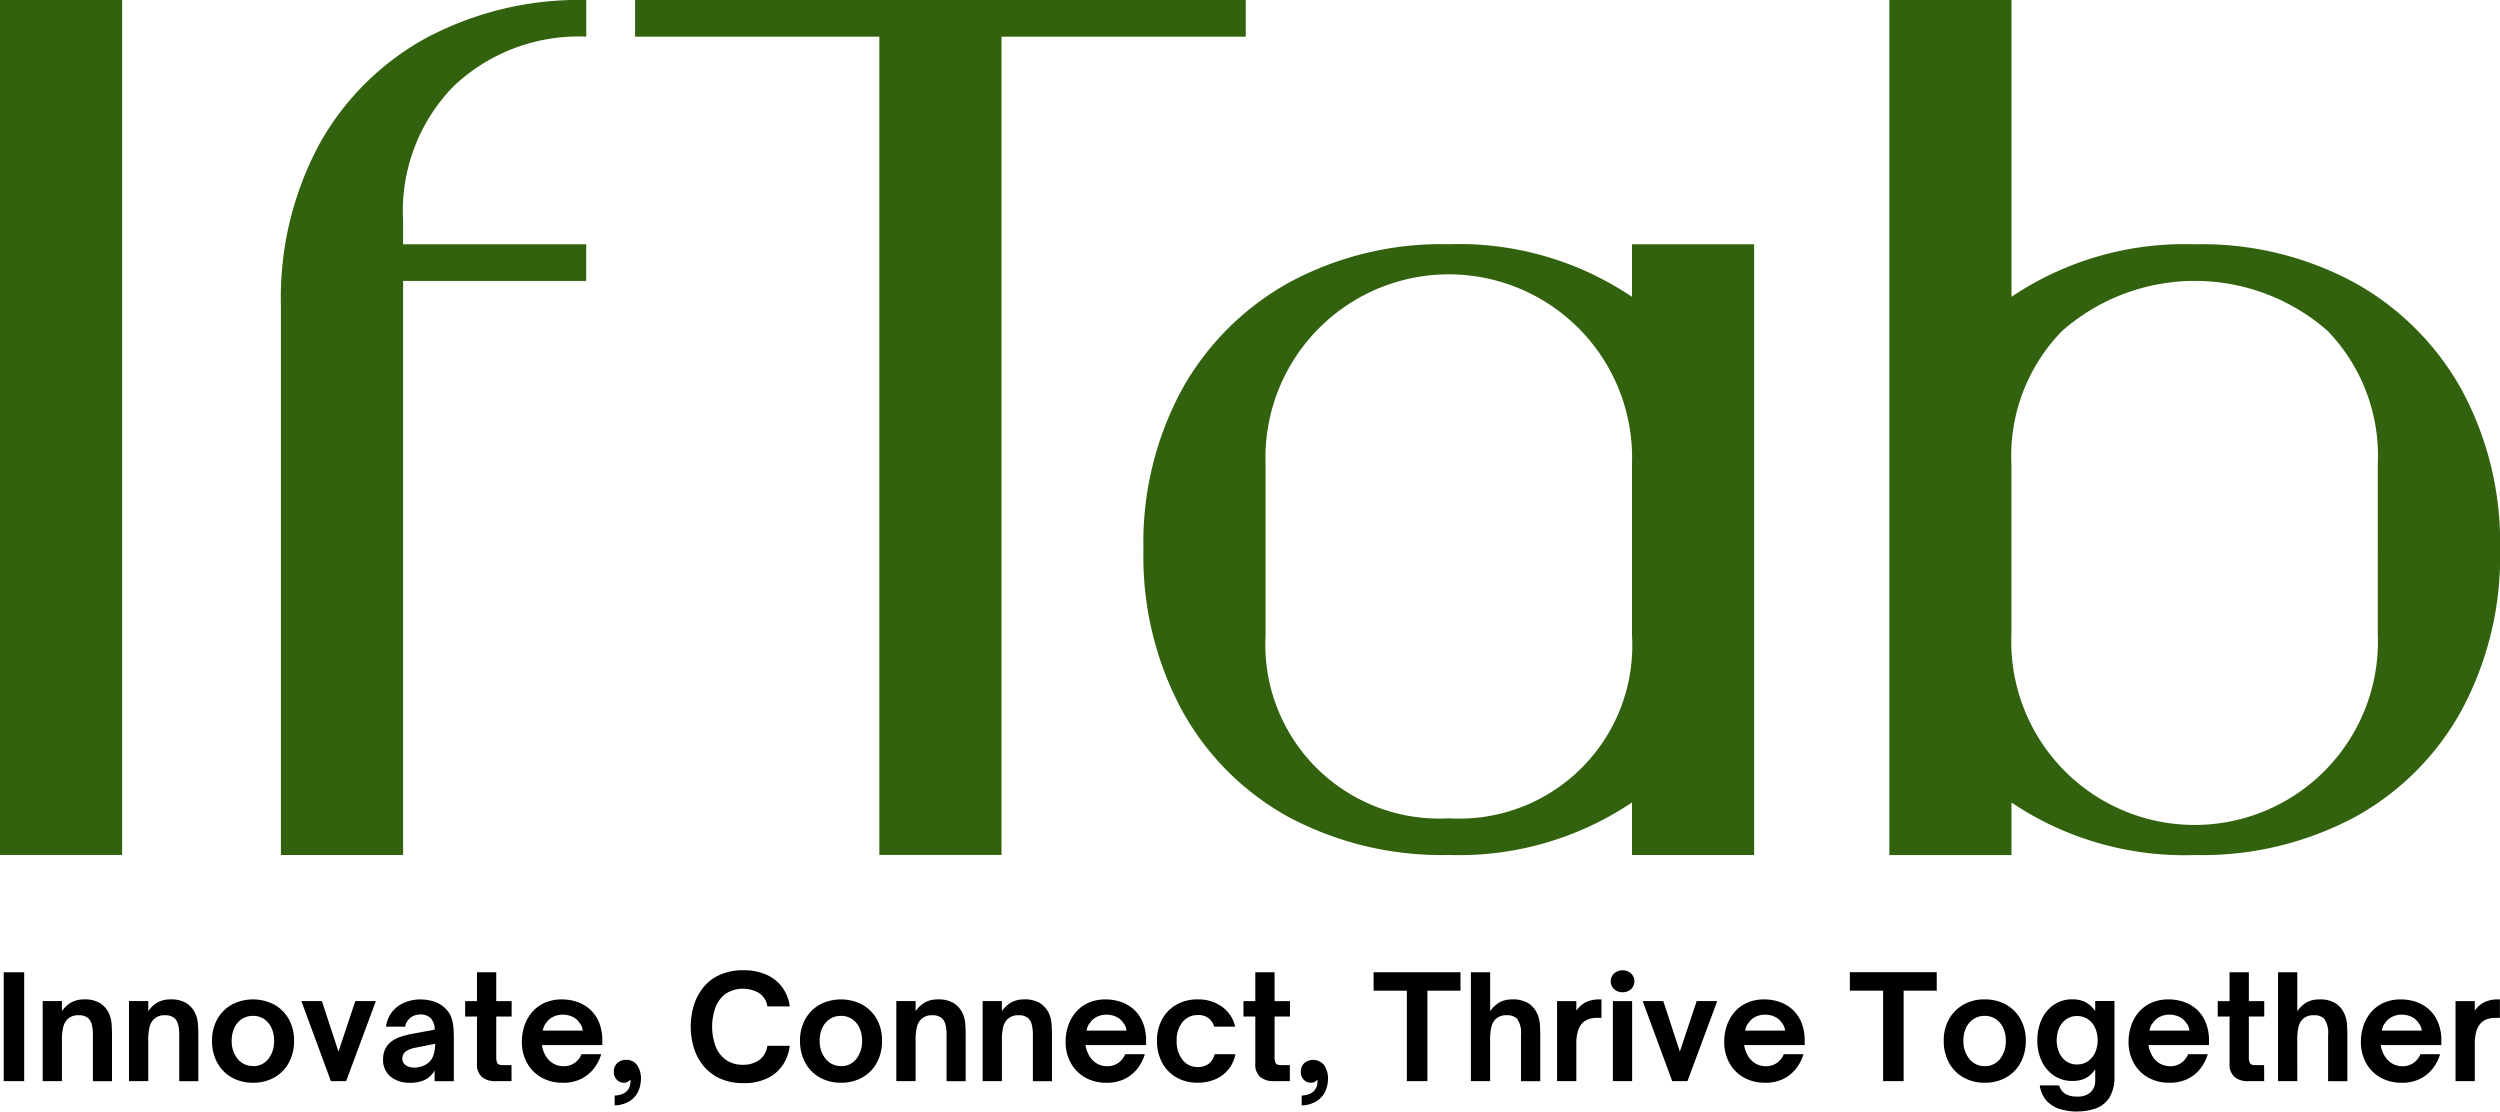 <svg xmlns="http://www.w3.org/2000/svg" width="162.432" height="72.219" viewBox="0 0 162.432 72.219">
  <g id="Layer_x0020_1" transform="translate(0 0)">
    <g id="_2429892650176" transform="translate(0 0)">
      <path id="Path_90" data-name="Path 90" d="M7.936,55.549H0V0H7.936Z" transform="translate(0 0)" fill="#32620e"/>
      <path id="Path_91" data-name="Path 91" d="M628.2,0V2.381a11.8,11.8,0,0,0-8.61,3.214,11.583,11.583,0,0,0-3.293,8.689v1.587h11.9v2.38H616.3v37.3H608.36V19.839a21.02,21.02,0,0,1,2.5-10.475,17.607,17.607,0,0,1,6.944-6.9A21.123,21.123,0,0,1,628.2,0Z" transform="translate(-590.109 0)" fill="#32620e"/>
      <path id="Path_92" data-name="Path 92" d="M1399.237,55.549H1391.3V2.381H1375.43V0h39.678V2.381h-15.871Z" transform="translate(-1334.167 0)" fill="#32620e"/>
      <path id="Path_93" data-name="Path 93" d="M2508.162,532.462V529.05h7.936v39.678h-7.936v-3.412a20.139,20.139,0,0,1-11.9,3.412,21.125,21.125,0,0,1-10.4-2.46,17.535,17.535,0,0,1-6.943-6.944,21.078,21.078,0,0,1-2.5-10.435,20.853,20.853,0,0,1,2.5-10.4,17.88,17.88,0,0,1,6.943-6.944,20.856,20.856,0,0,1,10.4-2.5A20.137,20.137,0,0,1,2508.162,532.462Zm-11.9,33.885a11.246,11.246,0,0,0,11.9-11.9v-11.11a11.911,11.911,0,1,0-23.807,0v11.11a11.3,11.3,0,0,0,11.9,11.9Z" transform="translate(-2402.127 -513.178)" fill="#32620e"/>
      <path id="Path_94" data-name="Path 94" d="M4111.619,15.871a20.852,20.852,0,0,1,10.4,2.5,17.882,17.882,0,0,1,6.944,6.944,20.858,20.858,0,0,1,2.5,10.4,21.082,21.082,0,0,1-2.5,10.435,17.539,17.539,0,0,1-6.944,6.944,21.121,21.121,0,0,1-10.4,2.46,20.138,20.138,0,0,1-11.9-3.412v3.412h-7.936V0h7.936V19.284a20.138,20.138,0,0,1,11.9-3.412Zm11.9,25.394V30.155a11.693,11.693,0,0,0-3.253-8.65,13.071,13.071,0,0,0-17.26,0,11.612,11.612,0,0,0-3.293,8.65v11.11a11.911,11.911,0,1,0,23.807,0Z" transform="translate(-3969.027 0)" fill="#32620e"/>
      <path id="Path_95" data-name="Path 95" d="M9.4,2112.793H8.07v-7.073H9.4Z" transform="translate(-7.828 -2042.548)"/>
      <path id="Path_96" data-name="Path 96" d="M93.681,2169.741H92.43v-5.2h1.251v.658a1.849,1.849,0,0,1,.658-.6,1.713,1.713,0,0,1,.76-.167,1.888,1.888,0,0,1,1.08.255,1.607,1.607,0,0,1,.542.617,2.042,2.042,0,0,1,.185.7q.028.357.028.746v2.994H95.693v-3.013a2.587,2.587,0,0,0-.065-.644.967.967,0,0,0-.195-.394.872.872,0,0,0-.658-.231.962.962,0,0,0-.788.315,1.176,1.176,0,0,0-.232.491,3.639,3.639,0,0,0-.074.825v2.651Z" transform="translate(-89.657 -2099.497)"/>
      <path id="Path_97" data-name="Path 97" d="M280.622,2169.741H279.37v-5.2h1.252v.658a1.849,1.849,0,0,1,.658-.6,1.713,1.713,0,0,1,.76-.167,1.889,1.889,0,0,1,1.08.255,1.607,1.607,0,0,1,.542.617,2.049,2.049,0,0,1,.185.7q.028.357.028.746v2.994h-1.242v-3.013a2.588,2.588,0,0,0-.065-.644.964.964,0,0,0-.195-.394.872.872,0,0,0-.658-.231.962.962,0,0,0-.788.315,1.176,1.176,0,0,0-.232.491,3.637,3.637,0,0,0-.074.825v2.651Z" transform="translate(-270.989 -2099.497)"/>
      <path id="Path_98" data-name="Path 98" d="M461.89,2169.844a2.741,2.741,0,0,1-1.381-.343,2.421,2.421,0,0,1-.941-.959,2.928,2.928,0,0,1-.338-1.432,2.789,2.789,0,0,1,.338-1.39,2.458,2.458,0,0,1,.936-.946,2.981,2.981,0,0,1,2.776,0,2.447,2.447,0,0,1,.941.946,2.79,2.79,0,0,1,.338,1.39,2.941,2.941,0,0,1-.334,1.423,2.422,2.422,0,0,1-.936.964A2.752,2.752,0,0,1,461.89,2169.844Zm0-1.076a1.223,1.223,0,0,0,.992-.463,1.826,1.826,0,0,0,.38-1.2,1.9,1.9,0,0,0-.172-.825,1.4,1.4,0,0,0-.477-.57,1.254,1.254,0,0,0-.723-.209,1.285,1.285,0,0,0-.714.2,1.371,1.371,0,0,0-.491.566,1.883,1.883,0,0,0-.176.834,1.791,1.791,0,0,0,.389,1.2,1.242,1.242,0,0,0,.992.458Z" transform="translate(-445.453 -2099.497)"/>
      <path id="Path_99" data-name="Path 99" d="M655.571,2173.34h-.992l-1.919-5.2h1.335l1.076,3.281,1.094-3.281H657.5Z" transform="translate(-633.08 -2103.096)"/>
      <path id="Path_100" data-name="Path 100" d="M831.426,2169.863a1.877,1.877,0,0,1-1.219-.394,1.377,1.377,0,0,1-.487-1.135,1.438,1.438,0,0,1,.162-.709,1.4,1.4,0,0,1,.431-.478,2.1,2.1,0,0,1,.57-.278,5.891,5.891,0,0,1,.644-.167l1.548-.287a1.109,1.109,0,0,0-.25-.733.9.9,0,0,0-.7-.25,1,1,0,0,0-.626.209.926.926,0,0,0-.347.58h-1.242a1.952,1.952,0,0,1,.426-1,2.053,2.053,0,0,1,.811-.579,2.651,2.651,0,0,1,.987-.19,2.911,2.911,0,0,1,.871.13,1.8,1.8,0,0,1,.7.4,1.525,1.525,0,0,1,.436.617,2.509,2.509,0,0,1,.153.723q.023.375.023.737v2.707h-1.252v-.7a1.432,1.432,0,0,1-.473.519,1.593,1.593,0,0,1-.542.223,3,3,0,0,1-.635.065Zm.306-.983a1.476,1.476,0,0,0,.667-.148,1.091,1.091,0,0,0,.552-.547,2.331,2.331,0,0,0,.153-.853l-1.242.25a1.968,1.968,0,0,0-.44.121,1.014,1.014,0,0,0-.283.176.6.6,0,0,0-.121.176.553.553,0,0,0-.046.231.505.505,0,0,0,.218.44.92.92,0,0,0,.542.153Z" transform="translate(-804.829 -2099.516)"/>
      <path id="Path_101" data-name="Path 101" d="M1010.413,2112.793h-1.029a1.351,1.351,0,0,1-.895-.269,1.081,1.081,0,0,1-.32-.872v-3.059h-.769v-1h.769v-1.872h1.252v1.872h1v1h-1v2.679a.77.77,0,0,0,.069.343q.07.139.357.139h.565Z" transform="translate(-977.178 -2042.548)"/>
      <path id="Path_102" data-name="Path 102" d="M1133.051,2169.853a2.729,2.729,0,0,1-1.4-.347,2.427,2.427,0,0,1-.927-.95,2.818,2.818,0,0,1-.329-1.372,3.266,3.266,0,0,1,.157-1,2.659,2.659,0,0,1,.482-.885,2.323,2.323,0,0,1,.816-.626,2.692,2.692,0,0,1,1.159-.232,3,3,0,0,1,.968.158,2.411,2.411,0,0,1,.839.486,2.322,2.322,0,0,1,.589.839,3.078,3.078,0,0,1,.218,1.214v.269H1131.7a1.558,1.558,0,0,0,.074.329,1.876,1.876,0,0,0,.121.283,1.417,1.417,0,0,0,.5.561,1.285,1.285,0,0,0,.709.2,1.188,1.188,0,0,0,.746-.231,1.257,1.257,0,0,0,.422-.547h1.279a2.812,2.812,0,0,1-.473.922,2.394,2.394,0,0,1-.825.677,2.6,2.6,0,0,1-1.2.255Zm-1.3-3.384h2.6a1.088,1.088,0,0,0-.051-.231.742.742,0,0,0-.143-.25,1.114,1.114,0,0,0-.468-.417,1.46,1.46,0,0,0-.635-.139,1.406,1.406,0,0,0-.626.139,1.184,1.184,0,0,0-.468.417.74.74,0,0,0-.144.25A1.84,1.84,0,0,0,1131.753,2166.469Z" transform="translate(-1096.488 -2099.506)"/>
      <path id="Path_103" data-name="Path 103" d="M1329.446,2298.4v-.64q.918-.055,1.02-.788a1.88,1.88,0,0,0,0-.26.5.5,0,0,1-.454.213.592.592,0,0,1-.426-.195.7.7,0,0,1-.195-.519.745.745,0,0,1,.218-.556.8.8,0,0,1,.589-.213.815.815,0,0,1,.709.347,1.5,1.5,0,0,1,.246.885,1.962,1.962,0,0,1-.162.778,1.506,1.506,0,0,1-.538.645,1.922,1.922,0,0,1-1.006.3Z" transform="translate(-1289.509 -2226.577)"/>
      <path id="Path_104" data-name="Path 104" d="M1499.37,2108.713a3.626,3.626,0,0,1-1.525-.3,2.978,2.978,0,0,1-1.066-.807,3.434,3.434,0,0,1-.63-1.173,4.772,4.772,0,0,1,0-2.79,3.434,3.434,0,0,1,.63-1.173,2.926,2.926,0,0,1,1.066-.8,3.666,3.666,0,0,1,1.525-.292,3.562,3.562,0,0,1,1.511.3,2.547,2.547,0,0,1,1.019.825,2.657,2.657,0,0,1,.473,1.224h-1.455a1.221,1.221,0,0,0-.524-.857,2.077,2.077,0,0,0-2.155.018,1.932,1.932,0,0,0-.677.867,3.711,3.711,0,0,0,0,2.582,1.928,1.928,0,0,0,.677.872,1.865,1.865,0,0,0,1.094.311,1.765,1.765,0,0,0,1.057-.306,1.35,1.35,0,0,0,.528-.927h1.456a2.829,2.829,0,0,1-.473,1.28,2.524,2.524,0,0,1-1.02.848,3.518,3.518,0,0,1-1.511.3Z" transform="translate(-1451.062 -2038.339)"/>
      <path id="Path_105" data-name="Path 105" d="M1735.31,2169.844a2.744,2.744,0,0,1-1.382-.343,2.419,2.419,0,0,1-.94-.959,2.929,2.929,0,0,1-.338-1.432,2.789,2.789,0,0,1,.338-1.39,2.458,2.458,0,0,1,.936-.946,2.981,2.981,0,0,1,2.776,0,2.448,2.448,0,0,1,.941.946,2.79,2.79,0,0,1,.338,1.39,2.942,2.942,0,0,1-.334,1.423,2.422,2.422,0,0,1-.936.964A2.752,2.752,0,0,1,1735.31,2169.844Zm0-1.076a1.223,1.223,0,0,0,.992-.463,1.826,1.826,0,0,0,.38-1.2,1.9,1.9,0,0,0-.172-.825,1.4,1.4,0,0,0-.477-.57,1.253,1.253,0,0,0-.723-.209,1.284,1.284,0,0,0-.714.2,1.37,1.37,0,0,0-.491.566,1.884,1.884,0,0,0-.176.834,1.792,1.792,0,0,0,.389,1.2,1.242,1.242,0,0,0,.992.458Z" transform="translate(-1680.67 -2099.497)"/>
      <path id="Path_106" data-name="Path 106" d="M1942.472,2169.741h-1.252v-5.2h1.252v.658a1.849,1.849,0,0,1,.658-.6,1.714,1.714,0,0,1,.76-.167,1.889,1.889,0,0,1,1.08.255,1.607,1.607,0,0,1,.542.617,2.046,2.046,0,0,1,.186.7q.028.357.028.746v2.994h-1.242v-3.013a2.588,2.588,0,0,0-.065-.644.962.962,0,0,0-.195-.394.872.872,0,0,0-.658-.231.962.962,0,0,0-.788.315,1.176,1.176,0,0,0-.232.491,3.643,3.643,0,0,0-.074.825v2.651Z" transform="translate(-1882.983 -2099.497)"/>
      <path id="Path_107" data-name="Path 107" d="M2129.422,2169.741h-1.252v-5.2h1.252v.658a1.848,1.848,0,0,1,.658-.6,1.712,1.712,0,0,1,.76-.167,1.889,1.889,0,0,1,1.08.255,1.611,1.611,0,0,1,.542.617,2.047,2.047,0,0,1,.185.7q.028.357.028.746v2.994h-1.242v-3.013a2.589,2.589,0,0,0-.065-.644.967.967,0,0,0-.195-.394.872.872,0,0,0-.658-.231.962.962,0,0,0-.788.315,1.18,1.18,0,0,0-.232.491,3.649,3.649,0,0,0-.074.825v2.651Z" transform="translate(-2064.325 -2099.497)"/>
      <path id="Path_108" data-name="Path 108" d="M2310.681,2169.853a2.728,2.728,0,0,1-1.4-.347,2.423,2.423,0,0,1-.927-.95,2.817,2.817,0,0,1-.329-1.372,3.263,3.263,0,0,1,.157-1,2.649,2.649,0,0,1,.482-.885,2.321,2.321,0,0,1,.816-.626,2.692,2.692,0,0,1,1.159-.232,3,3,0,0,1,.968.158,2.406,2.406,0,0,1,.839.486,2.313,2.313,0,0,1,.589.839,3.077,3.077,0,0,1,.218,1.214v.269h-3.931a1.558,1.558,0,0,0,.074.329,1.877,1.877,0,0,0,.12.283,1.42,1.42,0,0,0,.5.561,1.285,1.285,0,0,0,.709.2,1.188,1.188,0,0,0,.746-.231,1.258,1.258,0,0,0,.422-.547h1.279a2.815,2.815,0,0,1-.473.922,2.4,2.4,0,0,1-.825.677,2.6,2.6,0,0,1-1.2.255Zm-1.3-3.384h2.6a1.08,1.08,0,0,0-.051-.231.742.742,0,0,0-.143-.25,1.114,1.114,0,0,0-.468-.417,1.459,1.459,0,0,0-.635-.139,1.405,1.405,0,0,0-.626.139,1.184,1.184,0,0,0-.468.417.743.743,0,0,0-.144.25A1.878,1.878,0,0,0,2309.383,2166.469Z" transform="translate(-2238.789 -2099.506)"/>
      <path id="Path_109" data-name="Path 109" d="M2508.442,2169.844a2.716,2.716,0,0,1-1.377-.343,2.4,2.4,0,0,1-.932-.959,2.963,2.963,0,0,1-.334-1.432,2.821,2.821,0,0,1,.334-1.39,2.437,2.437,0,0,1,.927-.946,2.709,2.709,0,0,1,1.381-.343,2.6,2.6,0,0,1,1.59.482,2.186,2.186,0,0,1,.848,1.288h-1.363a1.019,1.019,0,0,0-1.075-.751,1.222,1.222,0,0,0-.983.454,1.819,1.819,0,0,0-.38,1.205,1.918,1.918,0,0,0,.38,1.247,1.208,1.208,0,0,0,.983.469,1.138,1.138,0,0,0,.732-.223,1.075,1.075,0,0,0,.37-.612h1.353a2.263,2.263,0,0,1-.463,1,2.2,2.2,0,0,1-.857.635A2.882,2.882,0,0,1,2508.442,2169.844Z" transform="translate(-2430.626 -2099.497)"/>
      <path id="Path_110" data-name="Path 110" d="M2696.073,2112.793h-1.029a1.35,1.35,0,0,1-.895-.269,1.081,1.081,0,0,1-.32-.872v-3.059h-.769v-1h.769v-1.872h1.252v1.872h1v1h-1v2.679a.77.77,0,0,0,.069.343c.047.093.166.139.357.139h.565Z" transform="translate(-2612.268 -2042.548)"/>
      <path id="Path_111" data-name="Path 111" d="M2817.326,2298.4v-.64q.918-.055,1.02-.788a1.772,1.772,0,0,0,0-.26.5.5,0,0,1-.454.213.592.592,0,0,1-.426-.195.7.7,0,0,1-.195-.519.747.747,0,0,1,.218-.556.906.906,0,0,1,1.3.134,1.5,1.5,0,0,1,.246.885,1.968,1.968,0,0,1-.162.778,1.51,1.51,0,0,1-.538.645,1.922,1.922,0,0,1-1.006.3Z" transform="translate(-2732.752 -2226.577)"/>
      <path id="Path_112" data-name="Path 112" d="M2978.365,2112.793h-1.334v-5.877h-2.16v-1.2h5.645v1.2h-2.151Z" transform="translate(-2885.624 -2042.548)"/>
      <path id="Path_113" data-name="Path 113" d="M3186.861,2112.793h-1.251v-7.073h1.251v2.531a1.862,1.862,0,0,1,.654-.6,1.681,1.681,0,0,1,.755-.167,1.914,1.914,0,0,1,1.085.255,1.52,1.52,0,0,1,.538.616,1.932,1.932,0,0,1,.195.7q.028.357.028.746v2.994h-1.251v-3.013a1.594,1.594,0,0,0-.25-1.038.872.872,0,0,0-.659-.232.974.974,0,0,0-.8.315,1.136,1.136,0,0,0-.227.491,3.91,3.91,0,0,0-.069.825v2.651Z" transform="translate(-3090.042 -2042.548)"/>
      <path id="Path_114" data-name="Path 114" d="M3373.492,2169.742h-1.252v-5.2h1.252v.621a1.671,1.671,0,0,1,.663-.57,2,2,0,0,1,.821-.162h.148v1.2h-.288a1.581,1.581,0,0,0-.542.083,1.124,1.124,0,0,0-.385.232,1.309,1.309,0,0,0-.31.533,2.8,2.8,0,0,0-.107.848v2.41Z" transform="translate(-3271.073 -2099.497)"/>
      <path id="Path_115" data-name="Path 115" d="M3489.21,2102.828a.8.8,0,0,1-.542-.195.7.7,0,0,1,0-1.033.837.837,0,0,1,1.084,0,.7.7,0,0,1,0,1.033A.8.8,0,0,1,3489.21,2102.828Zm.621,5.775h-1.251v-5.2h1.251Z" transform="translate(-3383.787 -2038.358)"/>
      <path id="Path_116" data-name="Path 116" d="M3560.571,2173.34h-.992l-1.919-5.2H3559l1.075,3.281,1.094-3.281h1.335Z" transform="translate(-3450.931 -2103.096)"/>
      <path id="Path_117" data-name="Path 117" d="M3737.071,2169.853a2.729,2.729,0,0,1-1.4-.347,2.425,2.425,0,0,1-.927-.95,2.817,2.817,0,0,1-.329-1.372,3.27,3.27,0,0,1,.157-1,2.662,2.662,0,0,1,.482-.885,2.326,2.326,0,0,1,.816-.626,2.692,2.692,0,0,1,1.159-.232,3,3,0,0,1,.968.158,2.409,2.409,0,0,1,.839.486,2.321,2.321,0,0,1,.589.839,3.082,3.082,0,0,1,.218,1.214v.269h-3.93a1.528,1.528,0,0,0,.074.329,1.928,1.928,0,0,0,.121.283,1.42,1.42,0,0,0,.5.561,1.285,1.285,0,0,0,.709.2,1.186,1.186,0,0,0,.746-.231,1.252,1.252,0,0,0,.422-.547h1.28a2.82,2.82,0,0,1-.473.922,2.4,2.4,0,0,1-.825.677,2.605,2.605,0,0,1-1.2.255Zm-1.3-3.384h2.6a1.084,1.084,0,0,0-.052-.231.733.733,0,0,0-.143-.25,1.116,1.116,0,0,0-.469-.417,1.46,1.46,0,0,0-.635-.139,1.4,1.4,0,0,0-.625.139,1.181,1.181,0,0,0-.468.417.739.739,0,0,0-.144.25A1.923,1.923,0,0,0,3735.774,2166.469Z" transform="translate(-3622.388 -2099.506)"/>
      <path id="Path_118" data-name="Path 118" d="M4009.835,2112.793H4008.5v-5.877h-2.16v-1.2h5.645v1.2h-2.15Z" transform="translate(-3886.15 -2042.548)"/>
      <path id="Path_119" data-name="Path 119" d="M4212.331,2169.844a2.745,2.745,0,0,1-1.382-.343,2.416,2.416,0,0,1-.94-.959,2.929,2.929,0,0,1-.338-1.432,2.789,2.789,0,0,1,.338-1.39,2.459,2.459,0,0,1,.937-.946,2.731,2.731,0,0,1,1.386-.343,2.76,2.76,0,0,1,1.391.343,2.446,2.446,0,0,1,.94.946,2.791,2.791,0,0,1,.339,1.39,2.946,2.946,0,0,1-.334,1.423,2.423,2.423,0,0,1-.937.964,2.749,2.749,0,0,1-1.4.347Zm0-1.076a1.222,1.222,0,0,0,.992-.463,1.825,1.825,0,0,0,.38-1.2,1.9,1.9,0,0,0-.172-.825,1.394,1.394,0,0,0-.478-.57,1.252,1.252,0,0,0-.723-.209,1.284,1.284,0,0,0-.714.2,1.37,1.37,0,0,0-.491.566,1.884,1.884,0,0,0-.176.834,1.792,1.792,0,0,0,.389,1.2A1.241,1.241,0,0,0,4212.331,2168.768Z" transform="translate(-4083.38 -2099.497)"/>
      <path id="Path_120" data-name="Path 120" d="M4414.958,2171.716a3.879,3.879,0,0,1-1.043-.144,1.983,1.983,0,0,1-.885-.515,1.851,1.851,0,0,1-.481-1.038h1.26a.948.948,0,0,0,.4.551,1.4,1.4,0,0,0,.737.172,1.242,1.242,0,0,0,.922-.292,1.03,1.03,0,0,0,.283-.747v-.732a1.707,1.707,0,0,1-.667.6,1.978,1.978,0,0,1-.815.158,2.1,2.1,0,0,1-1.191-.343,2.312,2.312,0,0,1-.8-.936,3.07,3.07,0,0,1-.287-1.354,3.181,3.181,0,0,1,.287-1.381,2.3,2.3,0,0,1,.8-.946,2.1,2.1,0,0,1,1.191-.343,1.884,1.884,0,0,1,.815.167,1.809,1.809,0,0,1,.667.6v-.658h1.251v4.867a2.567,2.567,0,0,1-.324,1.4,1.734,1.734,0,0,1-.881.709,3.589,3.589,0,0,1-1.242.2Zm.01-3.059a1.22,1.22,0,0,0,.7-.2,1.382,1.382,0,0,0,.472-.561,2,2,0,0,0,0-1.622,1.382,1.382,0,0,0-.472-.562,1.222,1.222,0,0,0-.7-.2,1.18,1.18,0,0,0-.7.209,1.363,1.363,0,0,0-.459.565,2.064,2.064,0,0,0,0,1.6,1.358,1.358,0,0,0,.459.565,1.178,1.178,0,0,0,.7.208Z" transform="translate(-4280.019 -2099.497)"/>
      <path id="Path_121" data-name="Path 121" d="M4612.8,2169.853a2.732,2.732,0,0,1-1.4-.347,2.428,2.428,0,0,1-.927-.95,2.825,2.825,0,0,1-.329-1.372,3.262,3.262,0,0,1,.157-1,2.645,2.645,0,0,1,.482-.885,2.314,2.314,0,0,1,.816-.626,2.692,2.692,0,0,1,1.159-.232,3,3,0,0,1,.968.158,2.416,2.416,0,0,1,.839.486,2.317,2.317,0,0,1,.588.839,3.082,3.082,0,0,1,.218,1.214v.269h-3.931a1.59,1.59,0,0,0,.075.329,1.9,1.9,0,0,0,.12.283,1.427,1.427,0,0,0,.5.561,1.285,1.285,0,0,0,.709.2,1.187,1.187,0,0,0,.746-.231,1.25,1.25,0,0,0,.422-.547h1.279a2.806,2.806,0,0,1-.473.922,2.391,2.391,0,0,1-.825.677,2.6,2.6,0,0,1-1.2.255Zm-1.3-3.384h2.6a1.1,1.1,0,0,0-.051-.231.747.747,0,0,0-.144-.25,1.115,1.115,0,0,0-.468-.417,1.461,1.461,0,0,0-.635-.139,1.405,1.405,0,0,0-.626.139,1.189,1.189,0,0,0-.468.417.757.757,0,0,0-.144.25A1.888,1.888,0,0,0,4611.5,2166.469Z" transform="translate(-4471.846 -2099.506)"/>
      <path id="Path_122" data-name="Path 122" d="M4806.283,2112.793h-1.029a1.351,1.351,0,0,1-.9-.269,1.081,1.081,0,0,1-.32-.872v-3.059h-.769v-1h.769v-1.872h1.252v1.872h1v1h-1v2.679a.763.763,0,0,0,.069.343c.046.093.165.139.357.139h.565Z" transform="translate(-4659.172 -2042.548)"/>
      <path id="Path_123" data-name="Path 123" d="M4934.921,2112.793h-1.251v-7.073h1.251v2.531a1.857,1.857,0,0,1,.653-.6,1.685,1.685,0,0,1,.755-.167,1.911,1.911,0,0,1,1.085.255,1.521,1.521,0,0,1,.538.616,1.952,1.952,0,0,1,.195.7c.018.238.028.487.028.746v2.994h-1.251v-3.013a1.591,1.591,0,0,0-.25-1.038.871.871,0,0,0-.658-.232.973.973,0,0,0-.8.315,1.137,1.137,0,0,0-.228.491,3.91,3.91,0,0,0-.069.825Z" transform="translate(-4785.66 -2042.548)"/>
      <path id="Path_124" data-name="Path 124" d="M5115.872,2169.853a2.729,2.729,0,0,1-1.4-.347,2.426,2.426,0,0,1-.927-.95,2.819,2.819,0,0,1-.328-1.372,3.277,3.277,0,0,1,.157-1,2.663,2.663,0,0,1,.482-.885,2.32,2.32,0,0,1,.816-.626,2.691,2.691,0,0,1,1.159-.232,3.005,3.005,0,0,1,.968.158,2.412,2.412,0,0,1,.838.486,2.312,2.312,0,0,1,.589.839,3.073,3.073,0,0,1,.218,1.214v.269h-3.93a1.527,1.527,0,0,0,.074.329,1.9,1.9,0,0,0,.12.283,1.425,1.425,0,0,0,.5.561,1.282,1.282,0,0,0,.709.2,1.188,1.188,0,0,0,.746-.231,1.242,1.242,0,0,0,.421-.547h1.28a2.806,2.806,0,0,1-.473.922,2.4,2.4,0,0,1-.825.677,2.6,2.6,0,0,1-1.2.255Zm-1.3-3.384h2.6a1.091,1.091,0,0,0-.051-.231.748.748,0,0,0-.144-.25,1.111,1.111,0,0,0-.468-.417,1.464,1.464,0,0,0-.635-.139,1.4,1.4,0,0,0-.625.139,1.182,1.182,0,0,0-.468.417.734.734,0,0,0-.144.25A1.98,1.98,0,0,0,5114.573,2166.469Z" transform="translate(-4959.824 -2099.506)"/>
      <path id="Path_125" data-name="Path 125" d="M5319.331,2169.742h-1.251v-5.2h1.251v.621a1.679,1.679,0,0,1,.663-.57,2.007,2.007,0,0,1,.821-.162h.148v1.2h-.287a1.583,1.583,0,0,0-.543.083,1.125,1.125,0,0,0-.385.232,1.317,1.317,0,0,0-.31.533,2.8,2.8,0,0,0-.107.848v2.41Z" transform="translate(-5158.537 -2099.497)"/>
    </g>
  </g>
</svg>
